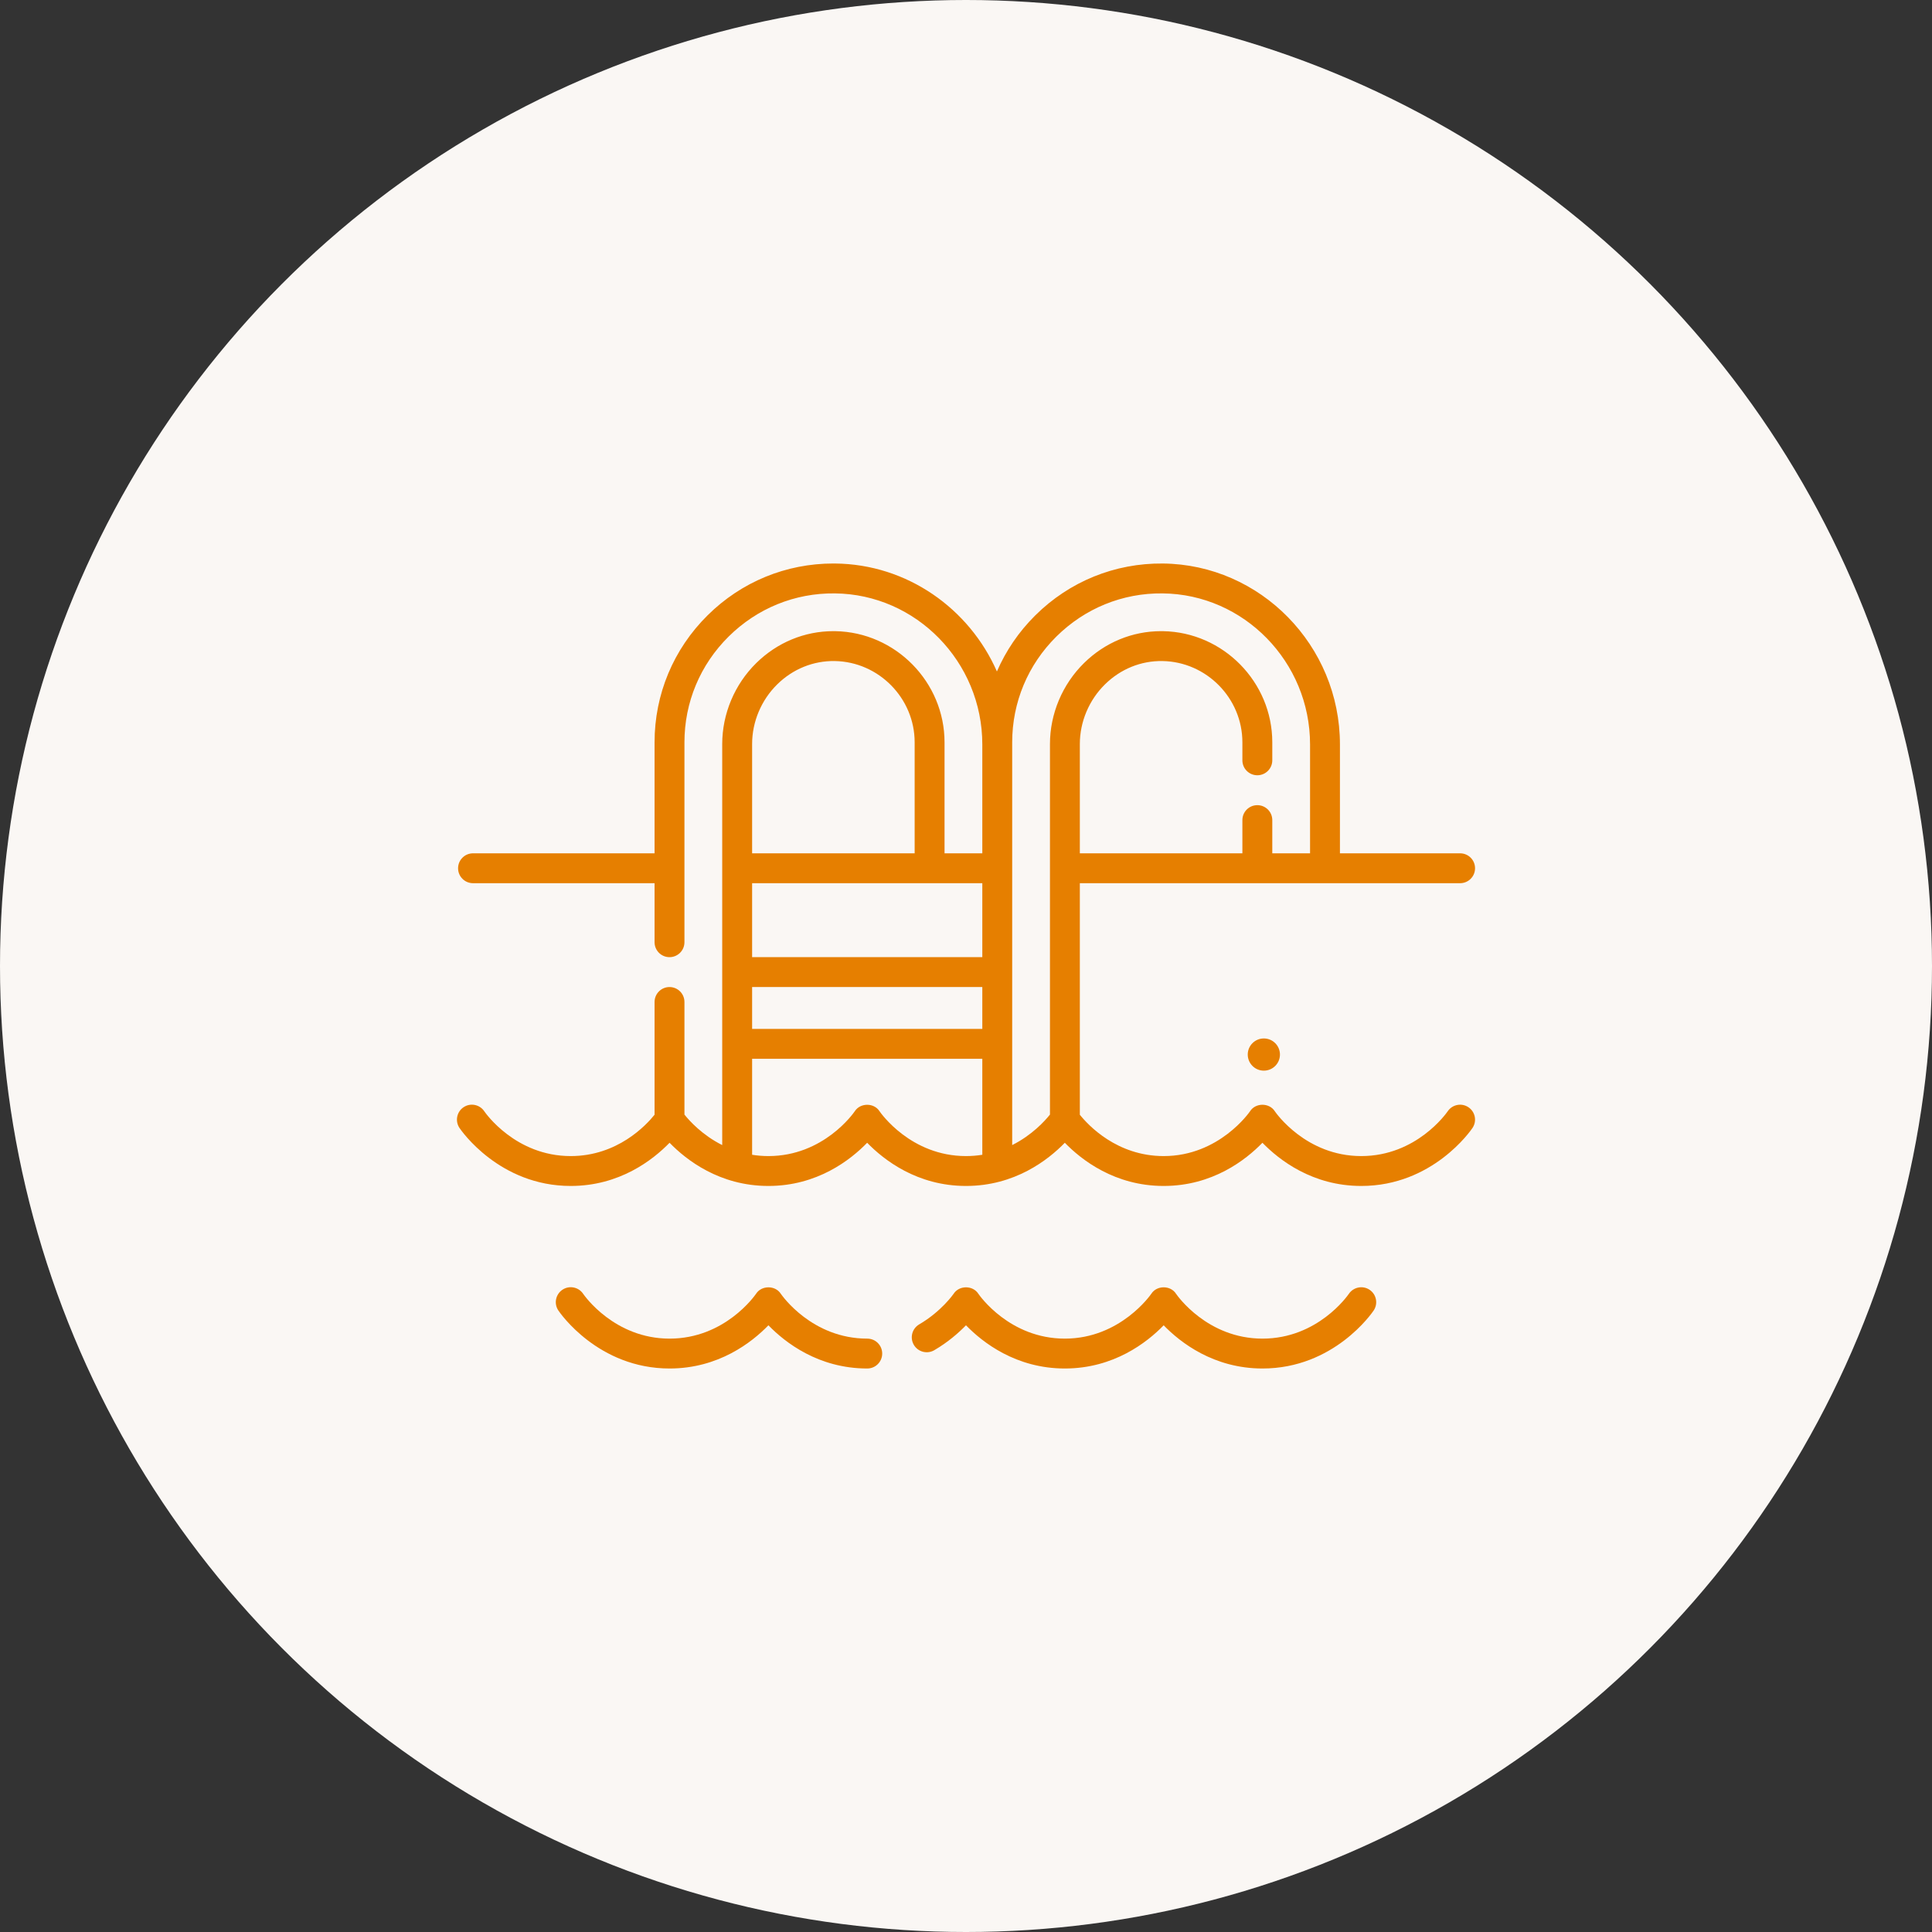 <?xml version="1.0" encoding="UTF-8"?> <svg xmlns="http://www.w3.org/2000/svg" width="120" height="120" viewBox="0 0 120 120" fill="none"><rect x="0" y="0" width="120" height="120" fill="#333333" stroke="none"/> <circle cx="60" cy="60" r="60" fill="#FAF7F4"></circle> <path d="M91.21 68.775C90.787 68.488 90.21 68.599 89.922 69.021C89.844 69.135 87.978 71.806 84.551 71.806C81.124 71.806 79.258 69.135 79.182 69.024C78.841 68.483 77.982 68.484 77.641 69.025C77.623 69.053 75.735 71.806 72.278 71.806C69.38 71.806 67.598 69.896 67.071 69.239V54.857H90.69C91.202 54.857 91.618 54.442 91.618 53.929C91.618 53.416 91.202 53.001 90.69 53.001H83.226V46.236C83.226 40.1 78.293 35.059 72.229 35.001C69.245 34.971 66.432 36.114 64.308 38.218C63.279 39.237 62.477 40.42 61.92 41.706C60.204 37.8 56.346 35.044 51.872 35.001C51.835 35 51.798 35 51.761 35C48.819 35 46.049 36.14 43.951 38.218C41.826 40.322 40.656 43.124 40.656 46.107V53.001H29.381C28.868 53.001 28.452 53.417 28.452 53.929C28.452 54.442 28.868 54.857 29.381 54.857H40.656V58.523C40.656 59.035 41.071 59.451 41.584 59.451C42.097 59.451 42.512 59.035 42.512 58.523V46.107C42.512 43.623 43.487 41.29 45.257 39.537C47.027 37.785 49.367 36.827 51.854 36.857C56.904 36.906 61.013 41.113 61.013 46.236V53.001H58.667V46.107C58.667 42.364 55.623 39.267 51.883 39.203C51.843 39.203 51.804 39.202 51.765 39.202C49.973 39.202 48.276 39.903 46.974 41.183C45.629 42.505 44.858 44.338 44.858 46.213V71.123C43.621 70.502 42.828 69.624 42.512 69.229V62.235C42.512 61.722 42.097 61.307 41.584 61.307C41.071 61.307 40.656 61.722 40.656 62.235V69.238C40.127 69.897 38.346 71.806 35.449 71.806C32.022 71.806 30.156 69.135 30.08 69.024C29.794 68.599 29.218 68.486 28.792 68.772C28.367 69.058 28.254 69.634 28.54 70.06C28.639 70.207 31.013 73.662 35.449 73.662C38.482 73.662 40.551 72.047 41.588 70.979C42.625 72.047 44.694 73.662 47.727 73.662C50.758 73.662 52.825 72.048 53.861 70.979C54.899 72.048 56.968 73.662 60 73.662C63.032 73.662 65.101 72.047 66.138 70.979C67.175 72.047 69.245 73.662 72.277 73.662C75.309 73.662 77.376 72.048 78.412 70.979C79.45 72.048 81.518 73.662 84.55 73.662C88.986 73.662 91.361 70.207 91.459 70.06C91.745 69.636 91.633 69.062 91.21 68.775ZM46.715 61.307H61.013V63.906H46.715V61.307ZM61.013 59.451H46.715V54.857H61.013V59.451ZM48.275 42.507C49.248 41.551 50.517 41.037 51.851 41.059C54.586 41.106 56.811 43.371 56.811 46.107V53.001H46.715V46.213C46.715 44.832 47.283 43.482 48.275 42.507V42.507ZM54.631 69.024C54.29 68.486 53.436 68.486 53.092 69.022C53.015 69.135 51.153 71.806 47.727 71.806C47.372 71.806 47.035 71.776 46.715 71.725V65.762H61.013V71.725C60.692 71.776 60.355 71.806 60 71.806C56.573 71.806 54.707 69.135 54.631 69.024V69.024ZM62.869 71.123V46.107C62.869 43.623 63.844 41.29 65.614 39.537C67.383 37.785 69.725 36.827 72.211 36.857C77.261 36.906 81.37 41.113 81.37 46.236V53.001H79.024V50.938C79.024 50.425 78.608 50.01 78.095 50.01C77.583 50.01 77.167 50.425 77.167 50.938V53.001H67.071V46.212C67.071 44.832 67.64 43.482 68.632 42.507C69.605 41.55 70.872 41.036 72.207 41.059C74.942 41.106 77.167 43.37 77.167 46.106V47.225C77.167 47.738 77.583 48.153 78.095 48.153C78.608 48.153 79.024 47.738 79.024 47.225V46.106C79.024 42.364 75.98 39.267 72.239 39.203C72.2 39.203 72.161 39.202 72.121 39.202C70.33 39.202 68.633 39.903 67.331 41.183C65.986 42.505 65.215 44.338 65.215 46.212V69.228C64.898 69.625 64.105 70.502 62.869 71.123Z" fill="#E67F00"></path> <path d="M53.867 83.144C50.44 83.144 48.575 80.472 48.499 80.362C48.158 79.824 47.304 79.824 46.96 80.359C46.883 80.472 45.017 83.144 41.59 83.144C38.163 83.144 36.297 80.472 36.221 80.362C35.935 79.936 35.358 79.823 34.933 80.109C34.507 80.395 34.394 80.972 34.681 81.397C34.779 81.544 37.154 85 41.59 85C44.622 85 46.691 83.385 47.728 82.316C48.765 83.385 50.834 85 53.867 85C54.38 85 54.795 84.585 54.795 84.072C54.795 83.559 54.38 83.144 53.867 83.144V83.144Z" fill="#E67F00"></path> <path d="M85.07 80.113C84.647 79.826 84.07 79.938 83.782 80.36C83.704 80.473 81.843 83.144 78.416 83.144C74.99 83.144 73.124 80.473 73.048 80.362C72.707 79.822 71.849 79.822 71.507 80.362C71.489 80.39 69.597 83.144 66.139 83.144C62.712 83.144 60.846 80.473 60.77 80.362C60.429 79.824 59.574 79.824 59.231 80.36C59.224 80.371 58.475 81.454 57.093 82.26C56.65 82.519 56.501 83.087 56.759 83.53C57.018 83.972 57.586 84.122 58.029 83.864C58.881 83.366 59.541 82.787 59.999 82.316C61.036 83.384 63.105 85 66.139 85C69.171 85 71.24 83.385 72.278 82.317C73.314 83.385 75.384 85 78.416 85C82.853 85 85.223 81.544 85.321 81.397C85.606 80.972 85.493 80.399 85.07 80.113V80.113Z" fill="#E67F00"></path> <circle cx="78.5" cy="65.5" r="1" fill="#E67F00"></circle> </svg> 